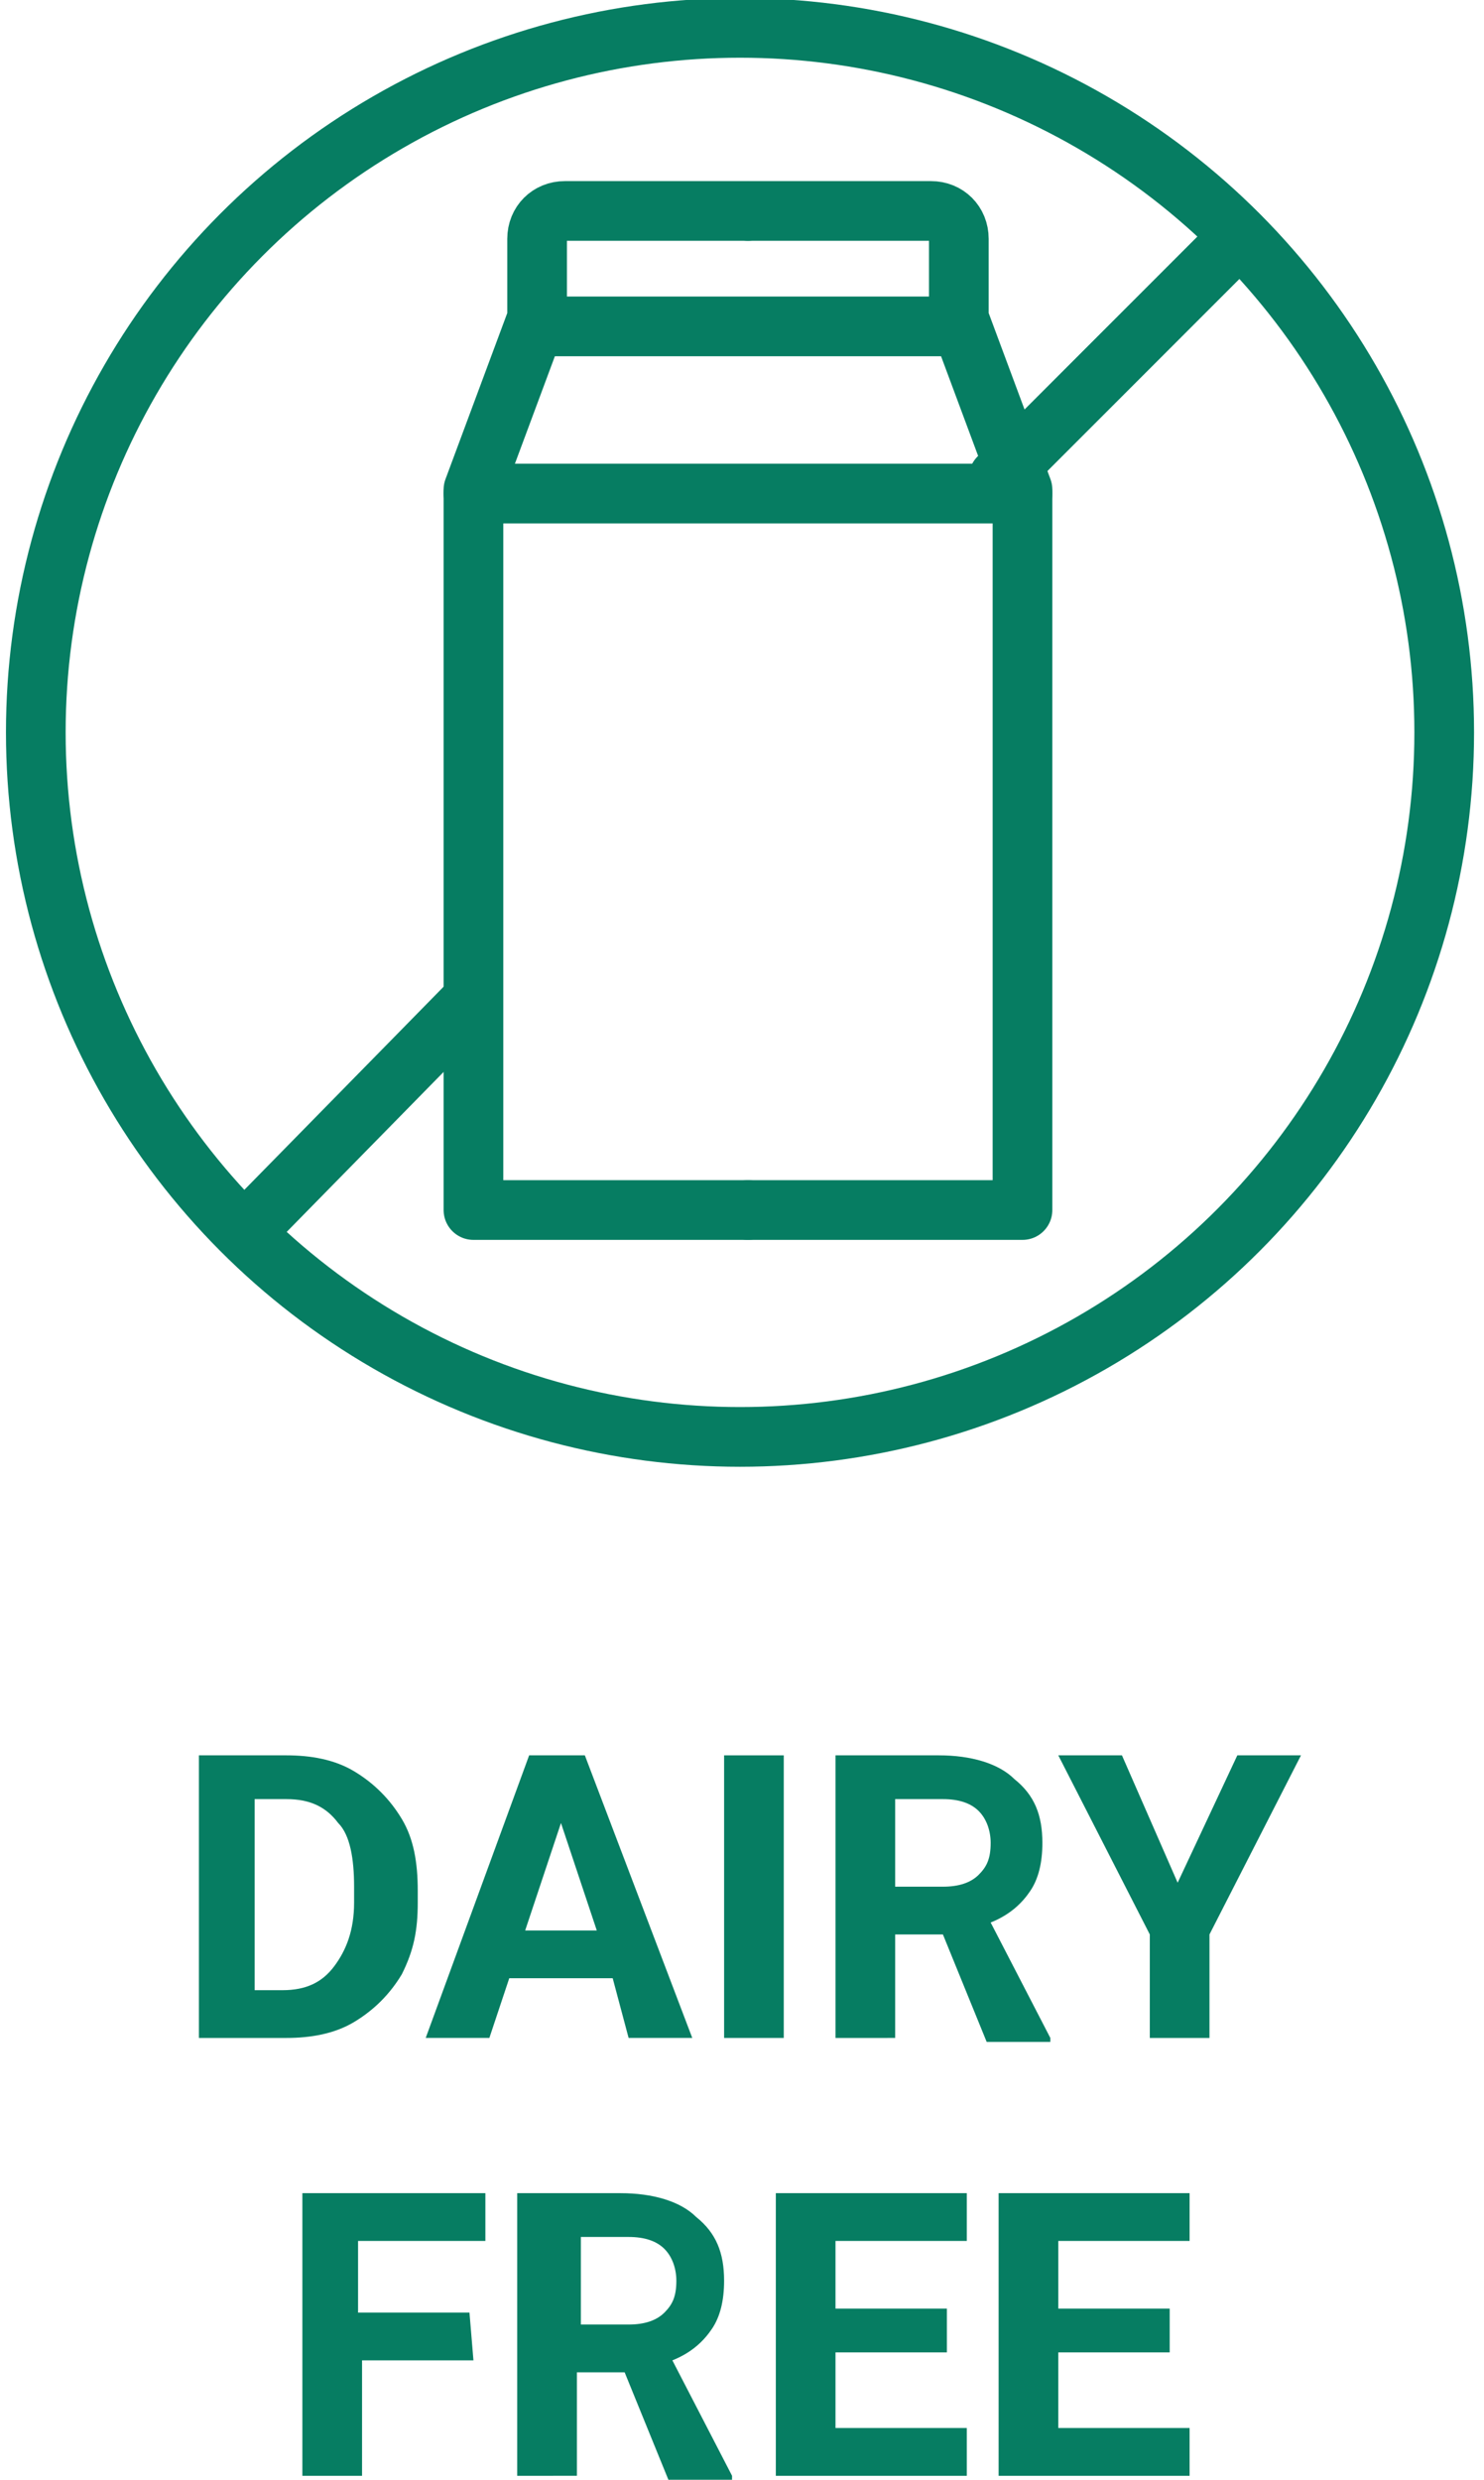<?xml version="1.0" encoding="utf-8"?>
<!-- Generator: Adobe Illustrator 24.0.1, SVG Export Plug-In . SVG Version: 6.00 Build 0)  -->
<svg version="1.1" id="Layer_1" xmlns="http://www.w3.org/2000/svg" xmlns:xlink="http://www.w3.org/1999/xlink" x="0px" y="0px"
	 viewBox="0 0 37.3 62.3" style="enable-background:new 0 0 37.3 62.3;" xml:space="preserve">
<style type="text/css">
	.st0{fill:none;stroke:#067D62;stroke-width:1.5;stroke-linecap:round;stroke-linejoin:round;}
	.st1{enable-background:new    ;}
	.st2{fill:#067D62;}
</style>
<g class="st1">
	<path class="st2" d="M5,51.2v-7.1h2.2c0.6,0,1.2,0.1,1.7,0.4c0.5,0.3,0.9,0.7,1.2,1.2c0.3,0.5,0.4,1.1,0.4,1.8v0.3
		c0,0.7-0.1,1.2-0.4,1.8c-0.3,0.5-0.7,0.9-1.2,1.2s-1.1,0.4-1.7,0.4C7.2,51.2,5,51.2,5,51.2z M6.4,45.2V50h0.7c0.6,0,1-0.2,1.3-0.6
		s0.5-0.9,0.5-1.6v-0.4c0-0.7-0.1-1.3-0.4-1.6c-0.3-0.4-0.7-0.6-1.3-0.6C7.2,45.2,6.4,45.2,6.4,45.2z"/>
</g>
<g class="st1">
	<path class="st2" d="M15.4,49.7h-2.6l-0.5,1.5h-1.6l2.6-7.1h1.4l2.7,7.1h-1.6L15.4,49.7z M13.2,48.5H15l-0.9-2.7L13.2,48.5z"/>
	<path class="st2" d="M19.7,51.2h-1.5v-7.1h1.5V51.2z"/>
</g>
<g class="st1">
	<path class="st2" d="M23.7,48.6h-1.2v2.6H21v-7.1h2.6c0.8,0,1.5,0.2,1.9,0.6c0.5,0.4,0.7,0.9,0.7,1.6c0,0.5-0.1,0.9-0.3,1.2
		s-0.5,0.6-1,0.8l1.5,2.9v0.1h-1.6L23.7,48.6z M22.5,47.4h1.2c0.4,0,0.7-0.1,0.9-0.3s0.3-0.4,0.3-0.8c0-0.3-0.1-0.6-0.3-0.8
		s-0.5-0.3-0.9-0.3h-1.2V47.4z"/>
</g>
<g class="st1">
	<path class="st2" d="M29.6,47.3l1.5-3.2h1.6l-2.3,4.5v2.6h-1.5v-2.6l-2.3-4.5h1.6L29.6,47.3z"/>
</g>
<g class="st1">
	<path class="st2" d="M11.9,59.3H9.1v2.9H7.6v-7.1h4.6v1.2H9v1.8h2.8L11.9,59.3L11.9,59.3z"/>
	<path class="st2" d="M15.7,59.6h-1.2v2.6H13v-7.1h2.6c0.8,0,1.5,0.2,1.9,0.6c0.5,0.4,0.7,0.9,0.7,1.6c0,0.5-0.1,0.9-0.3,1.2
		c-0.2,0.3-0.5,0.6-1,0.8l1.5,2.9v0.1h-1.6L15.7,59.6z M14.6,58.4h1.2c0.4,0,0.7-0.1,0.9-0.3c0.2-0.2,0.3-0.4,0.3-0.8
		c0-0.3-0.1-0.6-0.3-0.8s-0.5-0.3-0.9-0.3h-1.2V58.4z"/>
	<path class="st2" d="M23.8,59.1H21V61h3.3v1.2h-4.8v-7.1h4.8v1.2H21V58h2.8V59.1z"/>
	<path class="st2" d="M29.4,59.1h-2.8V61h3.3v1.2h-4.8v-7.1h4.8v1.2h-3.3V58h2.8V59.1z"/>
</g>
<circle class="st0" cx="18.6" cy="18.4" r="17.7"/>
<path class="st0" d="M18.8,5.3h-4.6c-0.4,0-0.7,0.3-0.7,0.7v2l-1.6,4.3v18.1h6.9"/>
<path class="st0" d="M18.8,5.3h4.6c0.4,0,0.7,0.3,0.7,0.7v2l1.6,4.3v18.1h-6.9"/>
<line class="st0" x1="11.9" y1="12.4" x2="25.7" y2="12.4"/>
<line class="st0" x1="13.5" y1="8.2" x2="24.1" y2="8.2"/>
<line class="st0" x1="11.7" y1="25.3" x2="6.4" y2="30.7"/>
<line class="st0" x1="30.7" y1="6.4" x2="25.1" y2="12"/>
</svg>
